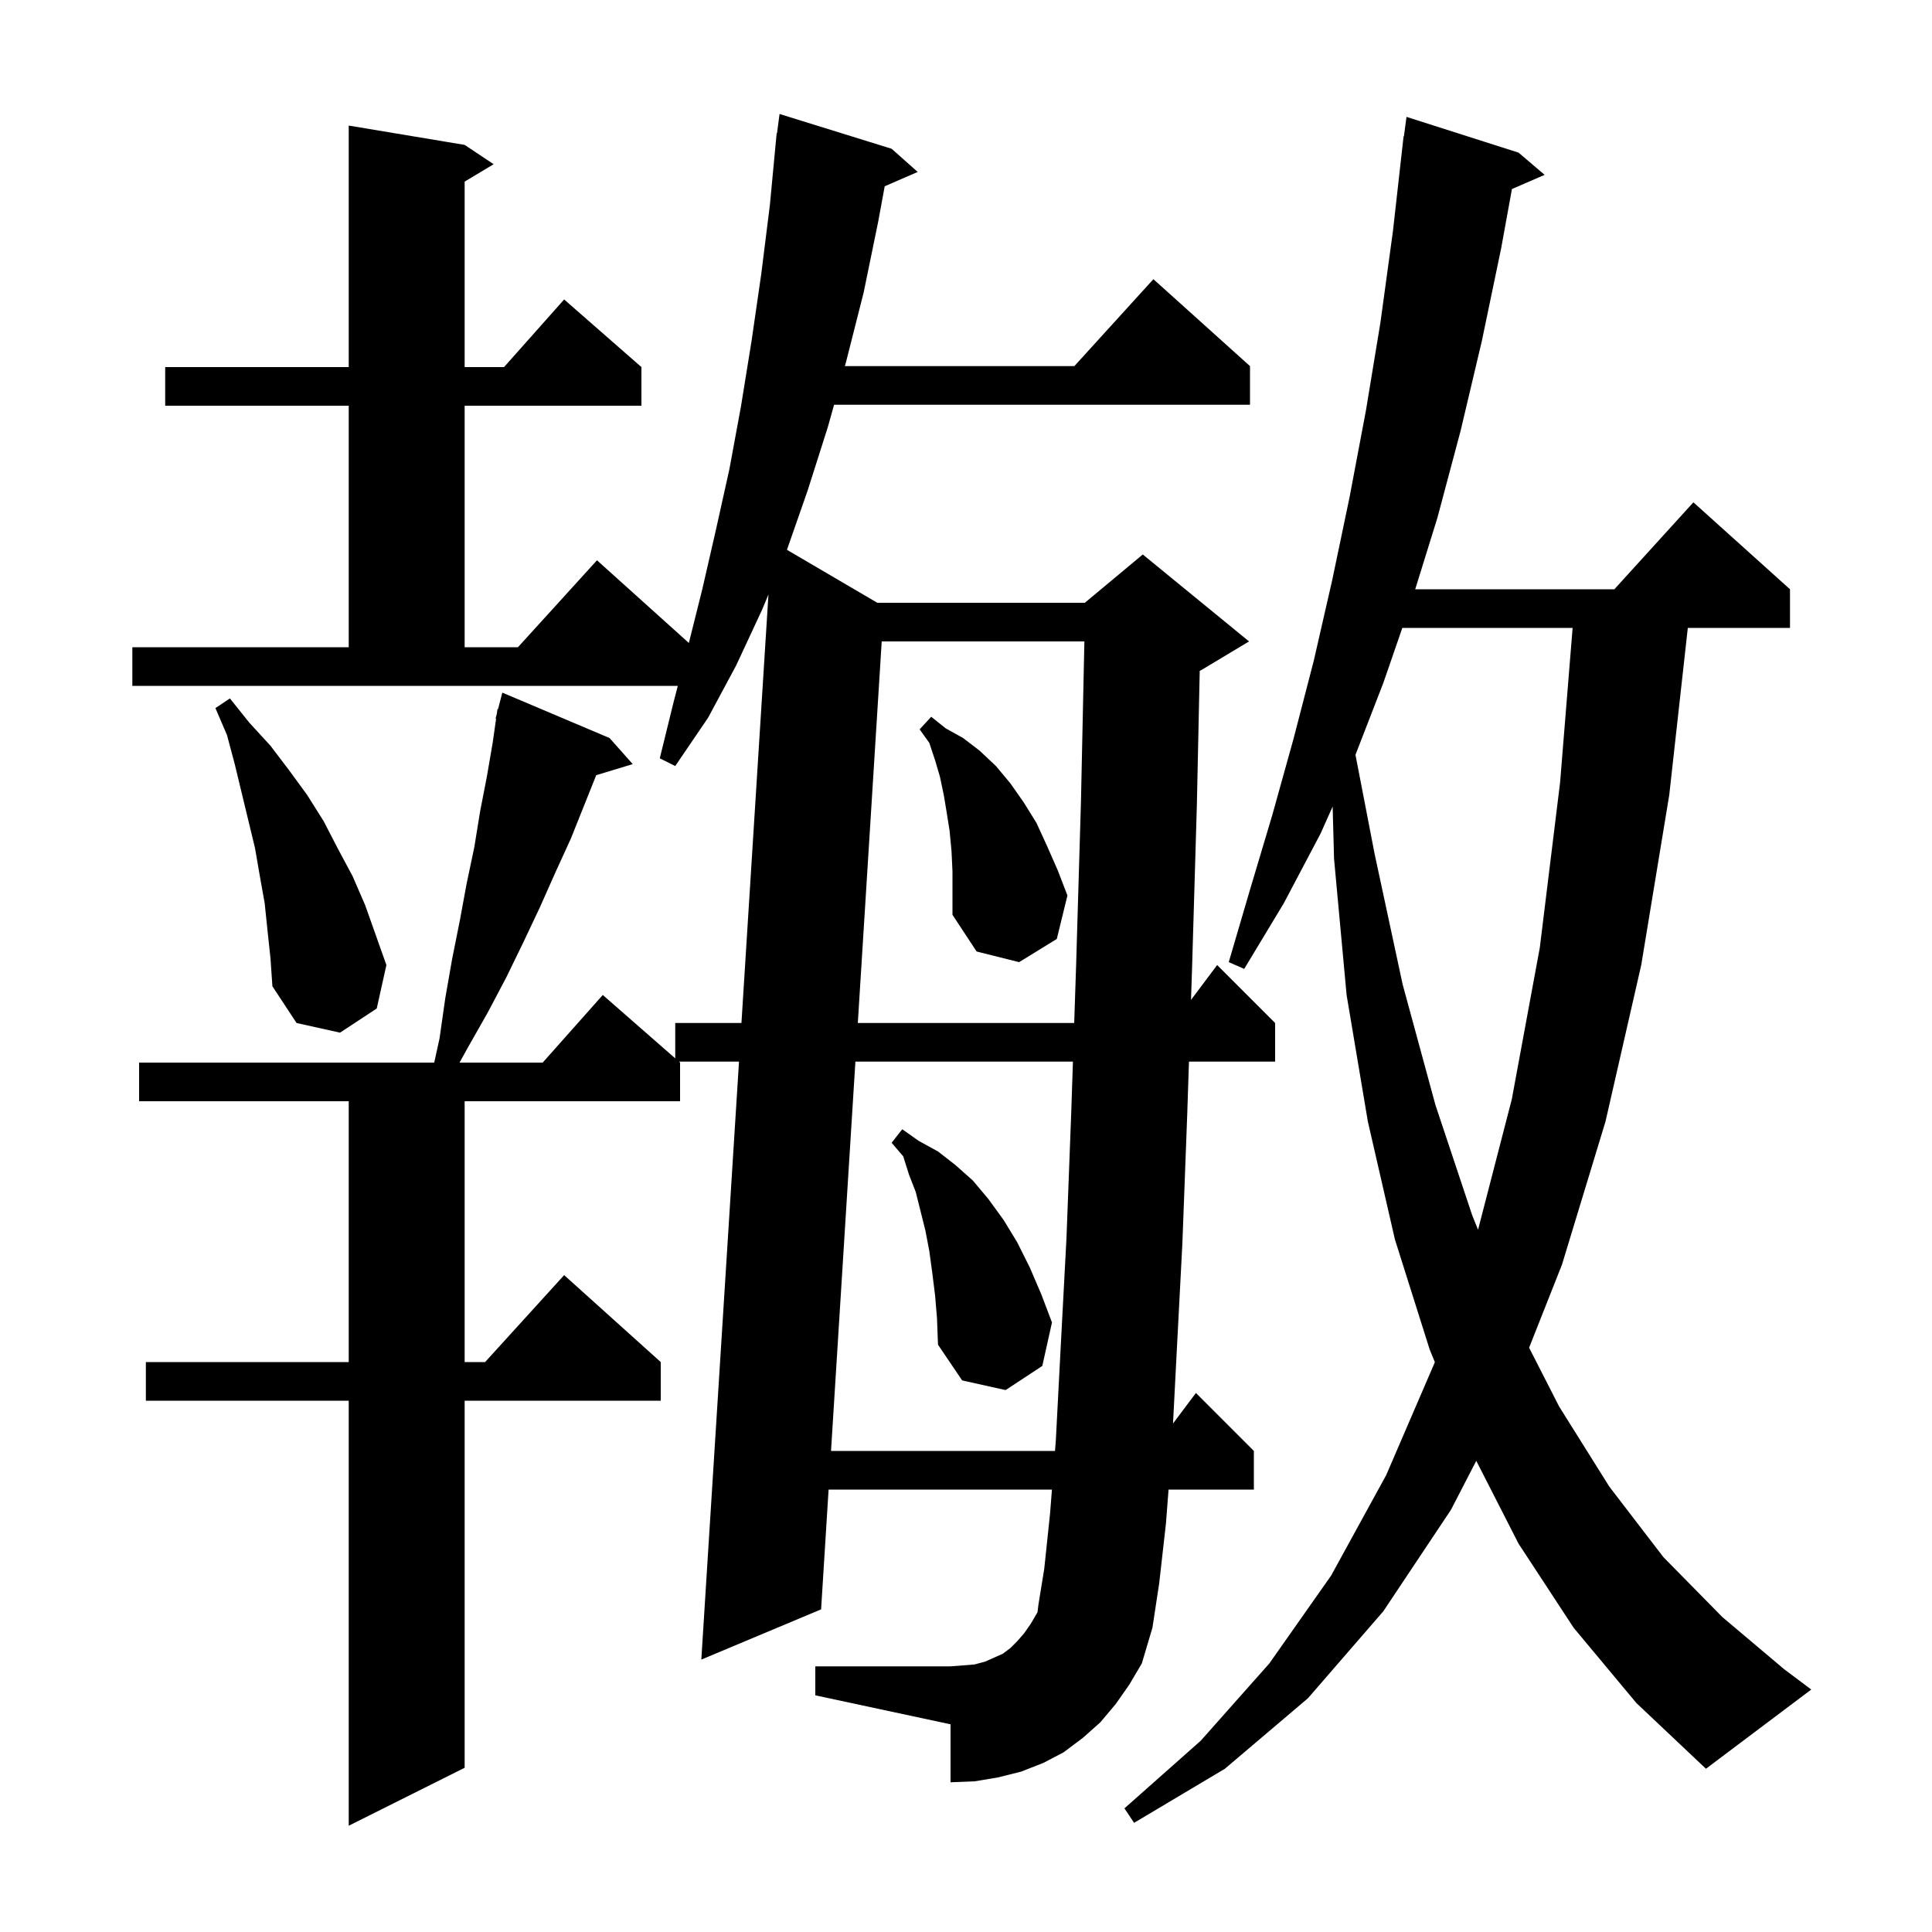 <svg xmlns="http://www.w3.org/2000/svg" xmlns:xlink="http://www.w3.org/1999/xlink" version="1.1" baseProfile="full" viewBox="0 0 200 200" width="200" height="200"><g fill="currentColor"><path d="M 115.5 176.4 L 113.9 178.3 L 112.1 179.9 L 110.1 181.4 L 108.0 182.5 L 105.7 183.4 L 103.3 184.0 L 100.9 184.4 L 98.4 184.5 L 98.4 178.5 L 84.4 175.5 L 84.4 172.5 L 98.4 172.5 L 99.7 172.4 L 100.9 172.3 L 102.0 172.0 L 103.8 171.2 L 104.6 170.6 L 105.3 169.9 L 106.0 169.1 L 106.7 168.1 L 107.4 166.9 L 107.5 166.1 L 108.1 162.4 L 108.7 156.7 L 108.897 154.2 L 85.776 154.2 L 85.0 166.6 L 72.6 171.8 L 76.502 109.9 L 70.286 109.9 L 70.4 110.0 L 70.4 114.0 L 48.1 114.0 L 48.1 141.0 L 50.218 141.0 L 58.4 132.0 L 68.4 141.0 L 68.4 145.0 L 48.1 145.0 L 48.1 183.0 L 36.1 189.0 L 36.1 145.0 L 15.1 145.0 L 15.1 141.0 L 36.1 141.0 L 36.1 114.0 L 14.4 114.0 L 14.4 110.0 L 44.951 110.0 L 45.5 107.5 L 46.1 103.3 L 46.8 99.3 L 47.6 95.3 L 48.3 91.5 L 49.1 87.7 L 49.7 84.0 L 50.4 80.4 L 51.0 76.9 L 51.356 74.409 L 51.3 74.4 L 51.427 73.909 L 51.5 73.4 L 51.556 73.414 L 52.0 71.7 L 63.1 76.4 L 65.5 79.1 L 61.721 80.247 L 59.1 86.8 L 57.5 90.3 L 55.9 93.9 L 54.2 97.5 L 52.4 101.2 L 50.5 104.8 L 48.4 108.5 L 47.571 110.0 L 56.178 110.0 L 62.4 103.0 L 69.9 109.562 L 69.9 105.9 L 76.754 105.9 L 79.551 61.538 L 78.9 63.1 L 76.2 68.9 L 73.3 74.3 L 69.9 79.3 L 68.3 78.5 L 69.7 72.8 L 70.166 71.0 L 13.7 71.0 L 13.7 67.0 L 36.1 67.0 L 36.1 42.0 L 17.1 42.0 L 17.1 38.0 L 36.1 38.0 L 36.1 13.0 L 48.1 15.0 L 51.1 17.0 L 48.1 18.8 L 48.1 38.0 L 52.178 38.0 L 58.4 31.0 L 66.4 38.0 L 66.4 42.0 L 48.1 42.0 L 48.1 67.0 L 53.618 67.0 L 61.8 58.0 L 71.31 66.559 L 72.7 61.0 L 74.1 54.9 L 75.5 48.6 L 76.7 42.1 L 77.8 35.3 L 78.8 28.4 L 79.7 21.2 L 80.305 14.8 L 80.3 14.8 L 80.319 14.66 L 80.4 13.8 L 80.433 13.804 L 80.7 11.8 L 92.3 15.4 L 95.0 17.8 L 91.585 19.282 L 90.9 23.0 L 89.4 30.3 L 87.6 37.4 L 87.46 37.9 L 111.218 37.9 L 119.4 28.9 L 129.4 37.9 L 129.4 41.9 L 86.343 41.9 L 85.7 44.2 L 83.6 50.8 L 81.464 56.917 L 90.818 62.4 L 112.3 62.4 L 118.3 57.4 L 129.3 66.4 L 124.3 69.4 L 124.195 69.444 L 123.9 83.3 L 123.4 100.3 L 123.294 103.508 L 126.0 99.9 L 132.0 105.9 L 132.0 109.9 L 123.082 109.9 L 122.9 115.4 L 122.4 128.7 L 121.8 140.2 L 121.431 147.359 L 123.8 144.2 L 129.8 150.2 L 129.8 154.2 L 120.969 154.2 L 120.7 157.7 L 120.0 163.9 L 119.3 168.5 L 118.2 172.2 L 116.9 174.4 Z M 162.9 168.5 L 157.2 159.8 L 152.823 151.224 L 150.2 156.3 L 143.2 166.8 L 135.4 175.8 L 126.8 183.1 L 117.4 188.7 L 116.4 187.2 L 124.3 180.2 L 131.4 172.2 L 137.8 163.1 L 143.5 152.7 L 148.5 141.1 L 148.533 141.001 L 148.0 139.7 L 144.4 128.3 L 141.6 116.1 L 139.4 103.0 L 138.1 88.9 L 137.955 83.495 L 136.7 86.3 L 132.9 93.5 L 128.8 100.3 L 127.2 99.6 L 129.4 92.1 L 131.7 84.4 L 133.9 76.5 L 136.0 68.4 L 137.9 60.1 L 139.7 51.5 L 141.4 42.5 L 142.9 33.4 L 144.2 23.9 L 145.3 14.1 L 145.333 14.105 L 145.6 12.1 L 157.2 15.8 L 159.9 18.1 L 156.515 19.569 L 155.4 25.7 L 153.4 35.3 L 151.2 44.6 L 148.8 53.6 L 146.503 61.0 L 167.118 61.0 L 175.3 52.0 L 185.3 61.0 L 185.3 65.0 L 174.722 65.0 L 172.8 82.3 L 169.9 99.9 L 166.2 116.1 L 161.7 130.9 L 158.293 139.515 L 161.4 145.6 L 166.6 153.9 L 172.2 161.2 L 178.3 167.4 L 184.7 172.8 L 187.5 174.9 L 176.6 183.1 L 169.4 176.3 Z M 88.551 109.9 L 86.027 150.2 L 109.213 150.2 L 109.3 149.1 L 109.8 139.5 L 110.4 128.2 L 110.9 115.0 L 111.069 109.9 Z M 96.8 134.1 L 96.5 131.7 L 96.2 129.5 L 95.8 127.4 L 94.8 123.4 L 94.1 121.6 L 93.5 119.7 L 92.3 118.3 L 93.4 116.9 L 95.1 118.1 L 97.1 119.2 L 98.9 120.6 L 100.7 122.2 L 102.3 124.1 L 103.9 126.3 L 105.3 128.6 L 106.6 131.2 L 107.8 134.0 L 108.9 136.9 L 107.9 141.4 L 104.1 143.9 L 99.6 142.9 L 97.1 139.2 L 97.0 136.5 Z M 145.168 65.0 L 143.2 70.7 L 140.318 78.137 L 142.3 88.4 L 145.2 101.9 L 148.6 114.4 L 152.4 125.8 L 153.007 127.302 L 156.5 113.8 L 159.4 98.1 L 161.5 81.0 L 162.797 65.0 Z M 27.7 96.4 L 27.4 93.5 L 26.9 90.7 L 26.4 87.8 L 24.3 79.1 L 23.5 76.1 L 22.3 73.3 L 23.8 72.3 L 25.8 74.8 L 28.0 77.2 L 29.9 79.7 L 31.8 82.3 L 33.5 85.0 L 35.0 87.9 L 36.5 90.7 L 37.8 93.7 L 40.0 99.9 L 39.0 104.4 L 35.2 106.9 L 30.7 105.9 L 28.2 102.1 L 28.0 99.2 Z M 91.275 66.4 L 88.801 105.9 L 111.201 105.9 L 111.4 99.9 L 111.9 83.0 L 112.255 66.4 Z M 98.5 88.1 L 98.3 86.0 L 98.0 84.1 L 97.7 82.3 L 97.3 80.4 L 96.8 78.7 L 96.2 76.9 L 95.2 75.5 L 96.4 74.2 L 97.9 75.4 L 99.7 76.4 L 101.4 77.7 L 103.1 79.3 L 104.6 81.1 L 106.0 83.1 L 107.3 85.2 L 108.4 87.6 L 109.5 90.1 L 110.5 92.7 L 109.4 97.2 L 105.5 99.6 L 101.1 98.5 L 98.6 94.7 L 98.6 90.2 Z "/></g></svg>